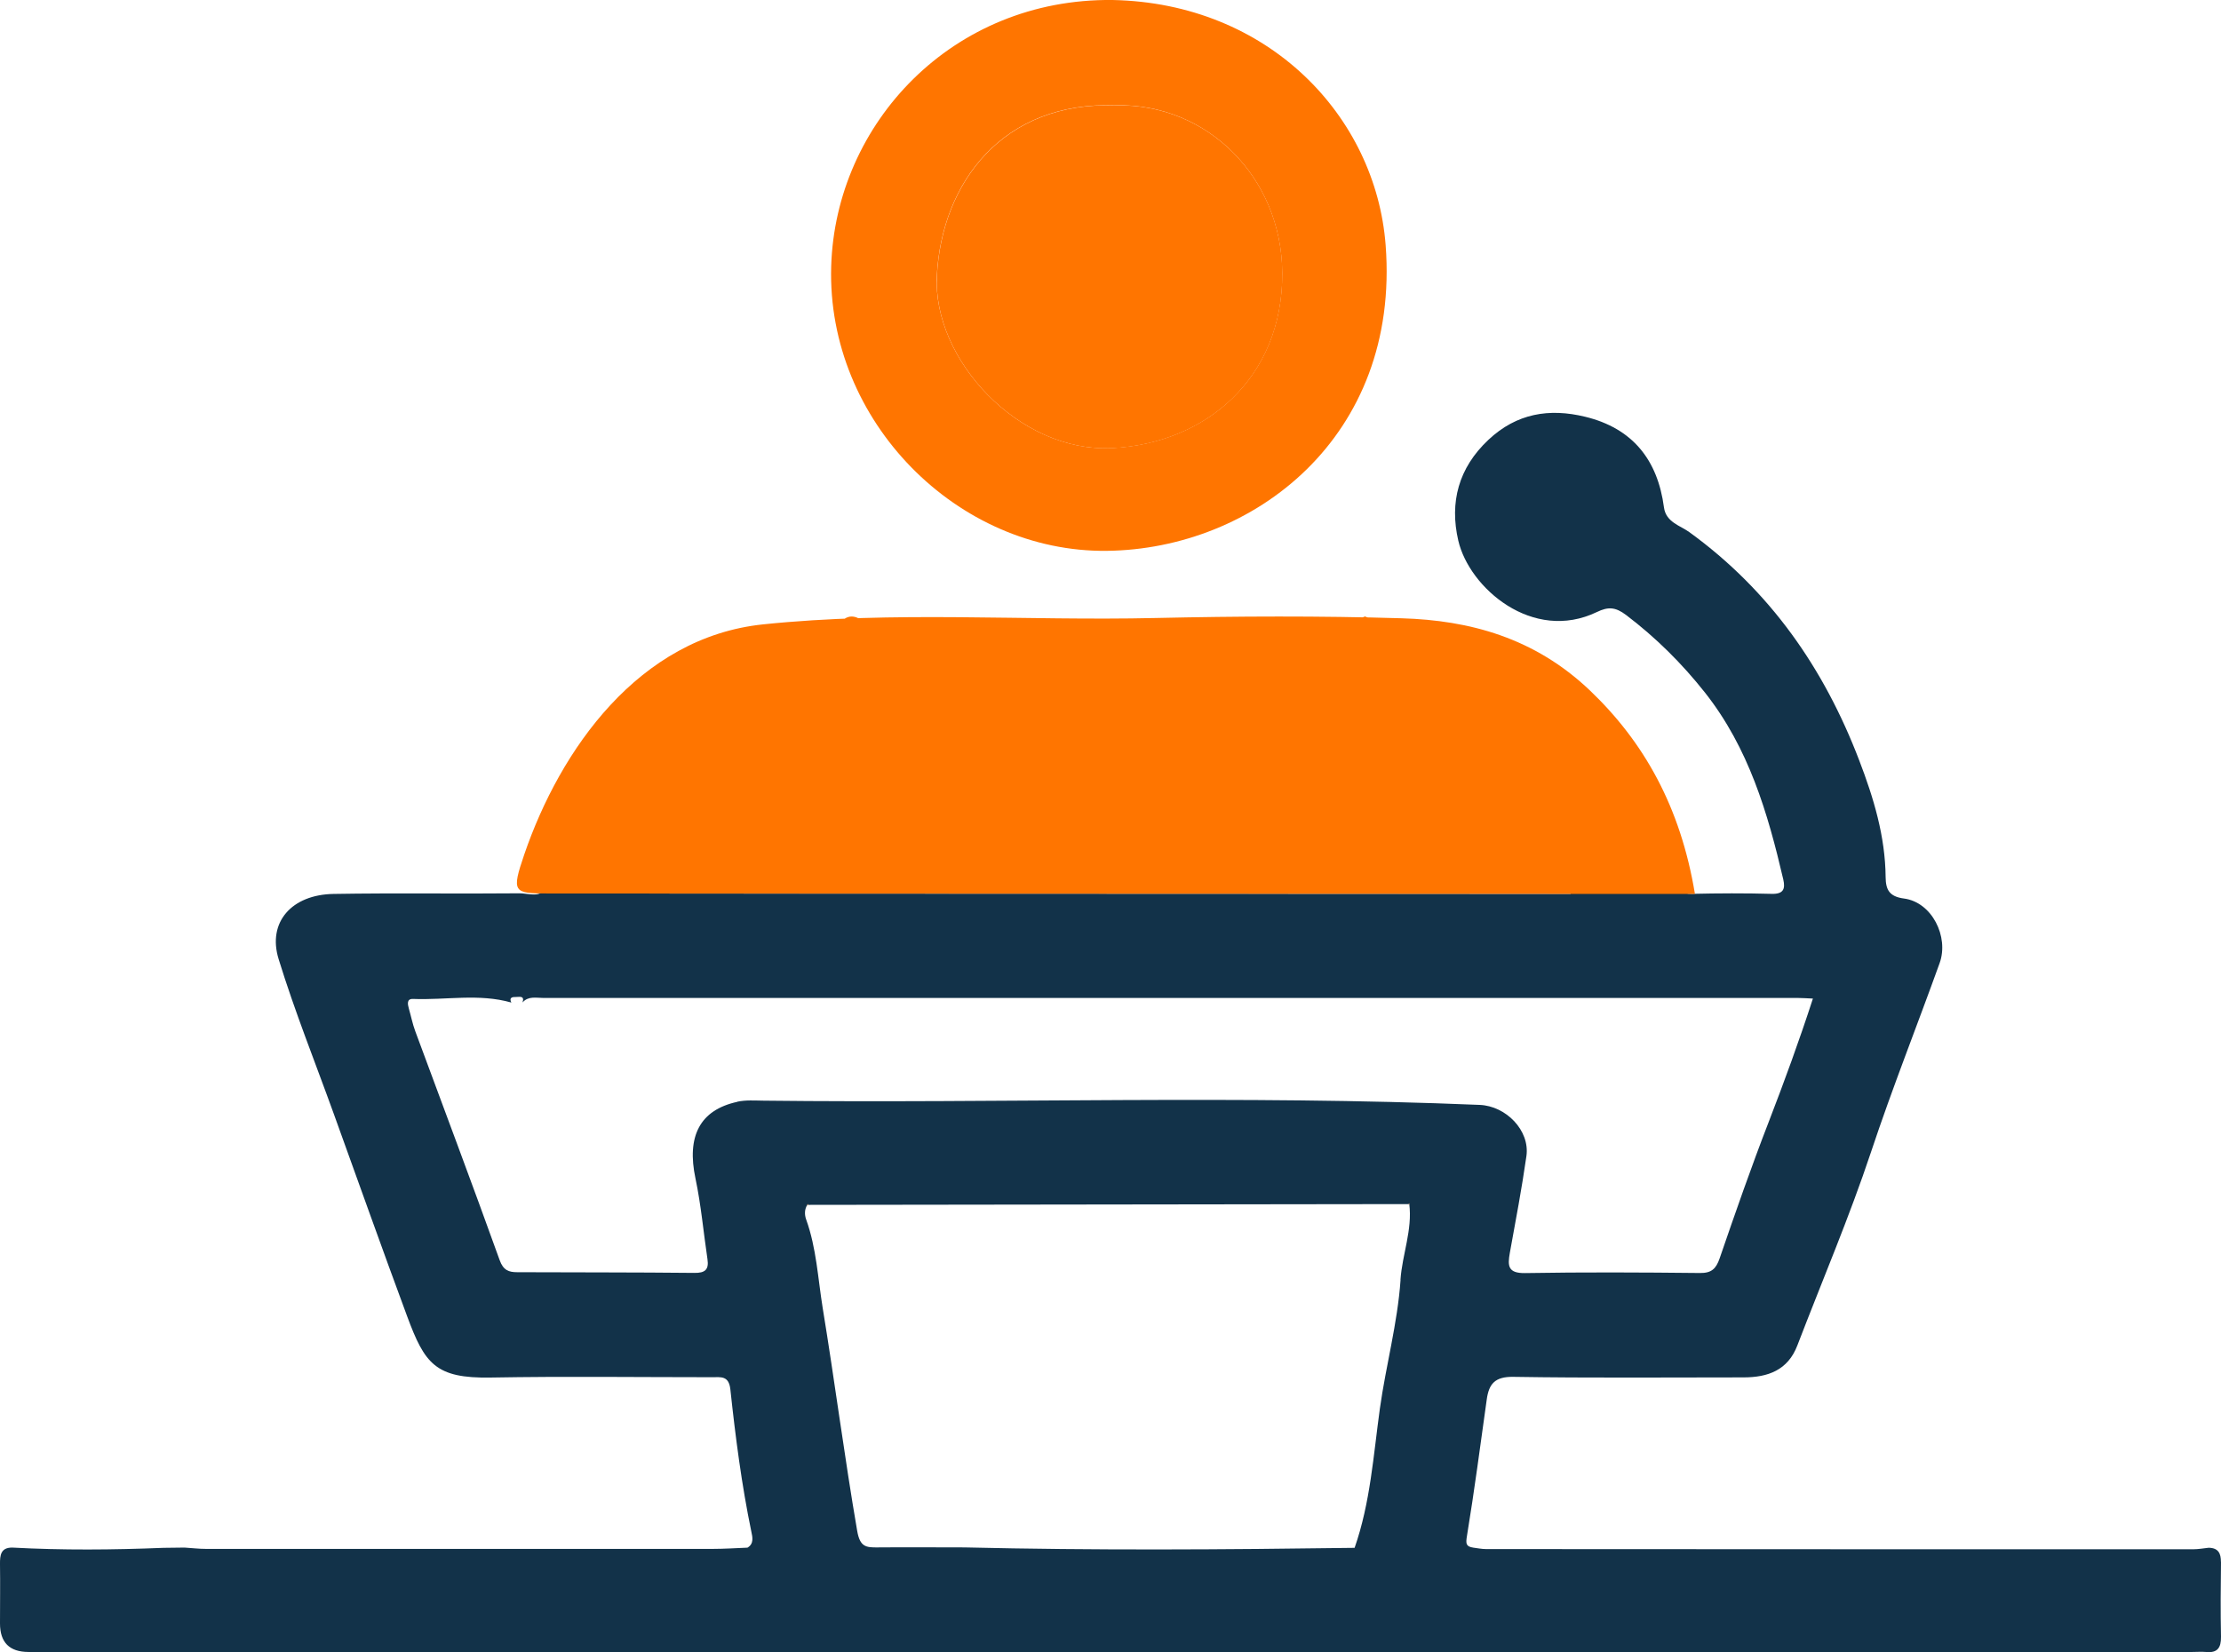<svg width="86" height="64" viewBox="0 0 86 64" fill="none" xmlns="http://www.w3.org/2000/svg">
<g clip-path="url(#clip0_1086_40103)">
<path d="M85.997 60.501C86 60.159 85.894 59.954 85.523 59.947C85.327 59.967 85.131 60.005 84.936 60.005C75.807 60.005 66.674 60.005 57.545 59.998C57.38 59.998 57.212 59.964 57.051 59.943C56.762 59.899 56.752 59.79 56.803 59.486C57.092 57.729 57.322 55.965 57.569 54.202C57.652 53.6 57.885 53.317 58.593 53.327C61.564 53.375 64.535 53.348 67.509 53.348C68.457 53.348 69.23 53.071 69.597 52.107C70.555 49.609 71.61 47.141 72.454 44.602C73.272 42.142 74.23 39.736 75.106 37.299C75.47 36.284 74.811 34.944 73.725 34.801C73.148 34.725 73.021 34.452 73.014 33.977C73.001 32.395 72.551 30.908 71.991 29.449C70.631 25.888 68.539 22.877 65.41 20.608C65.064 20.358 64.507 20.225 64.431 19.654C64.188 17.816 63.223 16.589 61.378 16.141C59.987 15.803 58.727 16.008 57.635 17.033C56.474 18.123 56.123 19.456 56.467 20.939C56.893 22.774 59.349 24.9 61.835 23.704C62.268 23.495 62.549 23.506 62.965 23.82C64.116 24.695 65.118 25.686 66.018 26.824C67.712 28.97 68.45 31.482 69.051 34.062C69.137 34.438 69.051 34.633 68.598 34.62C67.571 34.592 66.54 34.596 65.513 34.62C65.115 34.63 65.012 34.473 64.912 34.1C64.246 31.605 63.164 29.346 61.241 27.559C61.255 29.025 60.561 30.498 59.166 31.168C59.967 32.132 60.537 33.263 60.818 34.62C60.461 34.62 60.152 34.62 59.843 34.62C48.588 34.616 37.333 34.613 26.078 34.609C25.024 34.609 24.966 34.582 25.361 33.666C25.841 32.552 26.573 31.4 27.566 30.436C26.264 30.566 24.962 30.717 23.667 30.891C23.169 30.959 22.671 30.963 22.194 30.905C21.871 31.54 21.583 32.21 21.328 32.918C21.201 33.27 20.765 33.639 20.865 33.844C21.394 34.927 20.521 34.596 20.113 34.599C17.712 34.623 15.311 34.582 12.914 34.623C11.3 34.65 10.348 35.713 10.788 37.145C11.413 39.175 12.207 41.15 12.928 43.15C13.872 45.764 14.803 48.385 15.768 50.989C16.445 52.814 16.857 53.392 19 53.354C21.857 53.303 24.715 53.341 27.572 53.341C27.909 53.341 28.221 53.272 28.28 53.809C28.479 55.658 28.716 57.503 29.094 59.328C29.135 59.523 29.204 59.79 28.943 59.943C28.489 59.961 28.04 59.991 27.586 59.991C21.05 59.991 14.518 59.991 7.982 59.991C7.7 59.991 7.422 59.957 7.144 59.94C6.873 59.943 6.598 59.947 6.327 59.95C4.376 60.029 2.422 60.046 0.471 59.94C0.028 59.94 -0.003 60.234 0 60.579C0.011 61.345 0 62.114 0 62.879C0 63.613 0.367 63.981 1.099 63.983C29.032 63.983 56.962 63.983 84.894 63.983C85.066 63.983 85.238 63.969 85.409 63.983C85.863 64.031 86.007 63.822 86 63.388C85.98 62.421 85.987 61.457 86 60.49L85.997 60.501ZM28.551 42.675C27.095 42.992 26.583 44.011 26.93 45.645C27.147 46.673 27.239 47.729 27.394 48.768C27.456 49.178 27.298 49.308 26.882 49.301C24.598 49.277 22.314 49.284 20.027 49.274C19.704 49.274 19.488 49.202 19.347 48.806C18.282 45.843 17.173 42.897 16.081 39.944C15.974 39.657 15.916 39.353 15.83 39.059C15.782 38.888 15.744 38.68 15.995 38.69C17.262 38.741 18.543 38.471 19.8 38.83C19.697 38.628 19.852 38.611 19.975 38.615C20.099 38.618 20.326 38.546 20.233 38.827C20.456 38.57 20.758 38.652 21.037 38.652C37.23 38.649 53.424 38.652 69.618 38.652C69.786 38.652 69.954 38.666 70.198 38.676C69.666 40.317 69.092 41.885 68.488 43.45C67.811 45.197 67.196 46.964 66.588 48.734C66.448 49.141 66.272 49.312 65.819 49.305C63.563 49.281 61.306 49.27 59.05 49.308C58.377 49.318 58.377 49.014 58.462 48.529C58.689 47.278 58.926 46.031 59.105 44.776C59.245 43.785 58.315 42.835 57.295 42.794C48.056 42.408 38.814 42.736 29.571 42.63C29.228 42.627 28.878 42.599 28.548 42.671L28.551 42.675ZM54.231 49.578C54.114 51.256 53.664 52.886 53.431 54.554C53.18 56.362 53.063 58.204 52.452 59.95C47.414 60.019 42.375 60.053 37.337 59.933C36.224 59.933 35.111 59.923 33.995 59.933C33.528 59.94 33.298 59.913 33.191 59.291C32.697 56.42 32.326 53.529 31.855 50.655C31.67 49.513 31.615 48.341 31.216 47.234C31.151 47.053 31.144 46.841 31.265 46.656L31.282 46.625V46.666C39.04 46.656 46.799 46.646 54.554 46.636L54.561 46.601L54.568 46.625C54.698 47.633 54.296 48.58 54.228 49.568L54.231 49.578Z" fill="#123249"/>
<path d="M43.079 -0C49.124 0.119 53.273 4.504 53.654 9.497C54.221 16.93 48.533 21.27 42.856 21.335C37.086 21.4 32.006 16.322 32.185 10.314C32.35 4.788 36.869 -0.069 43.079 -0ZM43.199 4.08C38.851 3.916 36.464 7.047 36.275 10.68C36.107 13.916 39.449 17.532 43.055 17.354C46.678 17.176 49.666 14.651 49.649 10.584C49.636 6.876 46.747 3.995 43.199 4.077V4.08Z" fill="#FF7500"/>
<path d="M33.236 23.944C33.064 24.046 32.889 24.049 32.71 23.961C32.882 23.851 33.057 23.858 33.236 23.944Z" fill="#FF7500"/>
<path d="M52.96 23.94C52.888 24.032 52.816 24.035 52.744 23.94C52.816 23.865 52.888 23.858 52.96 23.94Z" fill="#FF7500"/>
<path d="M65.63 34.623C65.173 34.623 64.778 34.623 64.387 34.623C49.999 34.616 35.609 34.613 21.222 34.606C19.872 34.606 19.8 34.561 20.301 33.092C21.689 29.039 24.732 24.681 29.554 24.182C34.62 23.656 39.682 24.052 44.748 23.936C47.925 23.865 51.102 23.851 54.279 23.947C56.896 24.025 59.417 24.695 61.567 26.745C63.645 28.728 65.073 31.243 65.63 34.623Z" fill="#FF7500"/>
<path d="M31.281 46.673L31.268 46.704L31.261 46.663L31.278 46.632L31.281 46.673Z" fill="#FF7500"/>
<path d="M54.568 46.639L54.55 46.676V46.645L54.561 46.611L54.568 46.639Z" fill="#FF7500"/>
<path d="M43.203 4.081C46.75 3.999 49.639 6.88 49.653 10.588C49.67 14.651 46.682 17.18 43.058 17.358C39.452 17.532 36.11 13.92 36.279 10.684C36.468 7.051 38.854 3.92 43.203 4.084V4.081Z" fill="#FF7500"/>
</g>
<defs>
<clipPath id="clip0_1086_40103">
<rect width="86" height="64" fill="white"/>
</clipPath>
</defs>
</svg>
